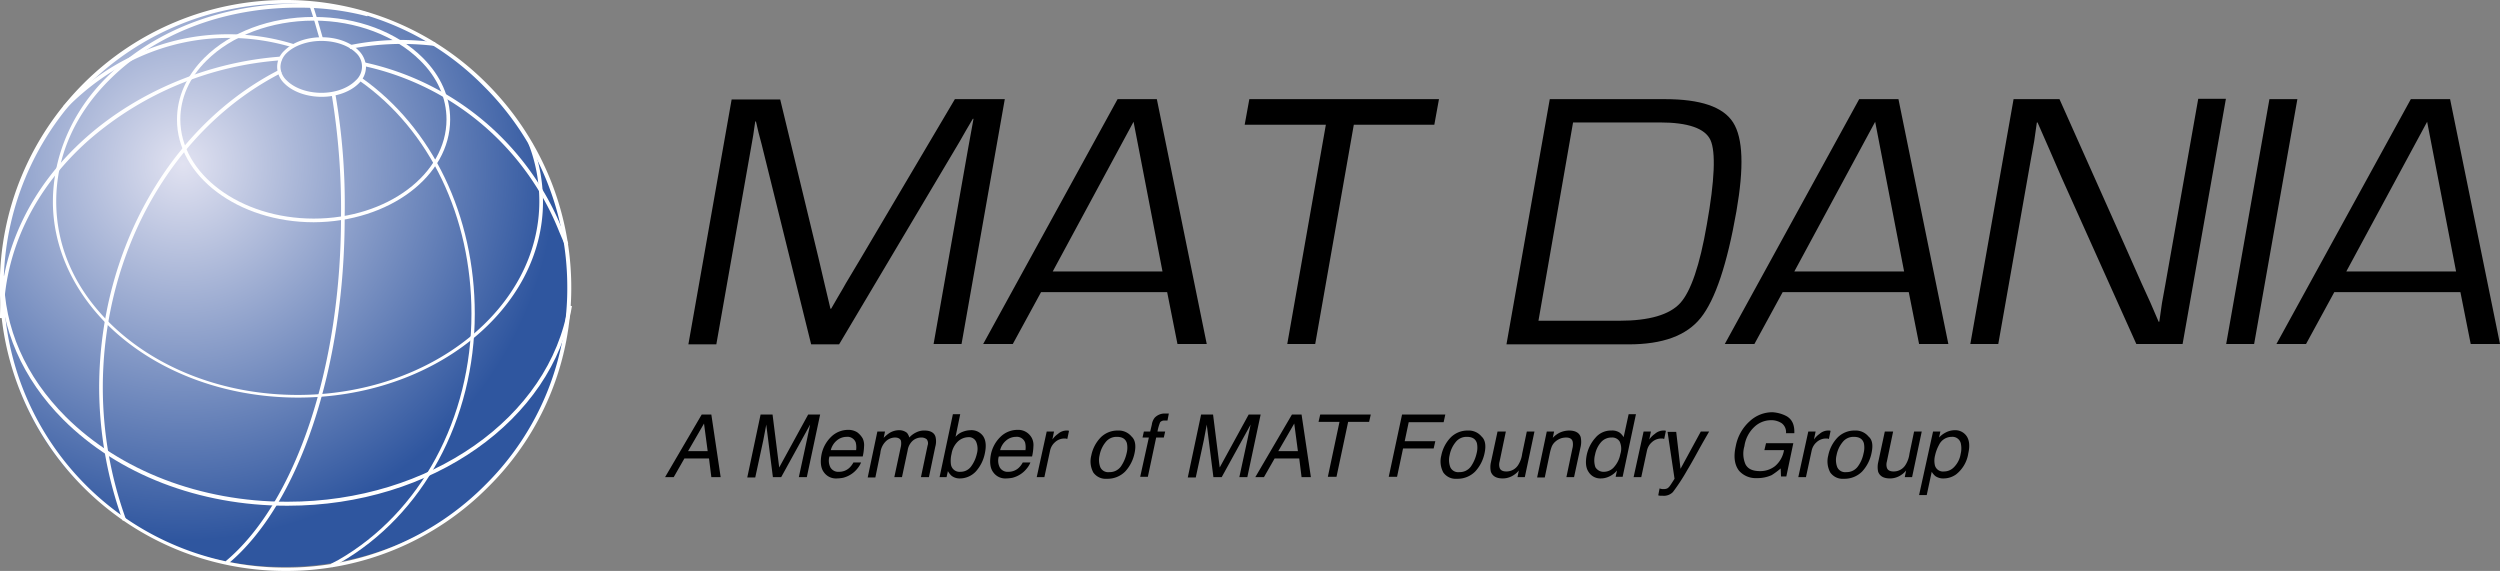 <svg id="Layer_1" data-name="Layer 1" xmlns="http://www.w3.org/2000/svg" xmlns:xlink="http://www.w3.org/1999/xlink" viewBox="0 0 751.4 171.6"><rect x="0" y="0" width="751.4" height="171.6" fill="#808080" stroke="none"/><defs><style>.cls-1{fill:url(#radial-gradient);}.cls-2{fill:#fff;}</style><radialGradient id="radial-gradient" cx="165.92" cy="13.49" r="85.66" gradientTransform="matrix(1.31, 0, 0, -1.32, -162.6, 67.13)" gradientUnits="userSpaceOnUse"><stop offset="0" stop-color="#e1e2f1"/><stop offset="1" stop-color="#2f569f"/></radialGradient></defs><title>MAT-DANIA_logo_cmyk</title><g id="_Group_" data-name="&lt;Group&gt;"><path id="_Compound_Path_" data-name="&lt;Compound Path&gt;" d="M210.6,124.6h2.9l2.8,18.8h-2.8l-.7-5.6h-7.4l-3.2,5.6h-2.6Zm1.8,11-1.1-8.3-4.8,8.3Z" transform="translate(0.3)"/><path id="_Path_" data-name="&lt;Path&gt;" d="M228.3,124.6h3.6l2,15.9,8.7-15.9h3.6l-4,18.8h-2.4l2.4-11.1c.1-.4.2-1,.4-1.9s.4-1.8.6-2.8l-8.7,15.8H232l-2-15.8-.1.6c-.1.5-.2,1.2-.4,2.1s-.3,1.6-.4,2.1l-2.4,11.1h-2.4Z" transform="translate(0.3)"/><path id="_Compound_Path_2" data-name="&lt;Compound Path&gt;" d="M259,131.8a4.69,4.69,0,0,1,.4,2.4,15.29,15.29,0,0,1-.4,3H249a4.4,4.4,0,0,0,.3,3.3,2.7,2.7,0,0,0,2.6,1.3,4.47,4.47,0,0,0,3.1-1.2,6.1,6.1,0,0,0,1.2-1.6h2.3a6.23,6.23,0,0,1-1,1.7,8,8,0,0,1-4.4,2.9,11.08,11.08,0,0,1-1.9.2,4.41,4.41,0,0,1-3.9-1.9c-.9-1.2-1.1-3-.7-5.2a10.17,10.17,0,0,1,2.9-5.4,7.28,7.28,0,0,1,5.1-2.1,5,5,0,0,1,2.7.7A6,6,0,0,1,259,131.8Zm-2,3.6a6.05,6.05,0,0,0-.1-2.4,2.64,2.64,0,0,0-2.8-1.7,4.56,4.56,0,0,0-2.9,1.1,5.52,5.52,0,0,0-1.8,2.9H257Z" transform="translate(0.3)"/><path id="_Path_2" data-name="&lt;Path&gt;" d="M263.4,129.7h2.3l-.4,1.9a10.07,10.07,0,0,1,1.8-1.5,5.6,5.6,0,0,1,2.7-.8,3.74,3.74,0,0,1,2.5.8,3.65,3.65,0,0,1,.7,1.4,6.51,6.51,0,0,1,2.2-1.6,5.19,5.19,0,0,1,2.4-.5c1.8,0,3,.7,3.3,2a5.81,5.81,0,0,1-.1,2.9l-1.9,9.1h-2.4l2-9.5a1.93,1.93,0,0,0-.3-1.9,2.54,2.54,0,0,0-1.6-.5,4,4,0,0,0-2.5.9,4.82,4.82,0,0,0-1.6,3l-1.7,8h-2.3l1.9-8.9a4.74,4.74,0,0,0,.1-2c-.2-.6-.8-1-1.8-1a4.06,4.06,0,0,0-2.6,1,5.63,5.63,0,0,0-1.8,3.7l-1.5,7.3h-2.3Z" transform="translate(0.3)"/><path id="_Compound_Path_3" data-name="&lt;Compound Path&gt;" d="M286.1,124.5h2.2l-1.4,6.8a5.11,5.11,0,0,1,2.1-1.5,6.87,6.87,0,0,1,2.4-.5,4.28,4.28,0,0,1,3.8,1.8c.8,1.2,1,2.9.5,5.2a11.5,11.5,0,0,1-2.7,5.4,6.61,6.61,0,0,1-4.8,2.1,3.94,3.94,0,0,1-2.5-.8,5.68,5.68,0,0,1-1.1-1.4l-.4,1.8h-2.1Zm7.2,11.9a5.41,5.41,0,0,0-.2-3.6,2.39,2.39,0,0,0-2.4-1.4,4.8,4.8,0,0,0-3,1.2,6.6,6.6,0,0,0-2,3.8,8.7,8.7,0,0,0-.2,3.1,2.61,2.61,0,0,0,2.9,2.3,3.88,3.88,0,0,0,3.1-1.5A10.08,10.08,0,0,0,293.3,136.4Z" transform="translate(0.3)"/><path id="_Compound_Path_4" data-name="&lt;Compound Path&gt;" d="M309.9,131.8a4.69,4.69,0,0,1,.4,2.4,15.29,15.29,0,0,1-.4,3h-10a4.4,4.4,0,0,0,.3,3.3,2.7,2.7,0,0,0,2.6,1.3,4.47,4.47,0,0,0,3.1-1.2,6.1,6.1,0,0,0,1.2-1.6h2.3a6.23,6.23,0,0,1-1,1.7,8,8,0,0,1-4.4,2.9,11.08,11.08,0,0,1-1.9.2,4.41,4.41,0,0,1-3.9-1.9c-.9-1.2-1.1-3-.7-5.2a10.17,10.17,0,0,1,2.9-5.4,7.28,7.28,0,0,1,5.1-2.1,4.61,4.61,0,0,1,4.4,2.6Zm-2,3.6a6.05,6.05,0,0,0-.1-2.4,2.64,2.64,0,0,0-2.8-1.7,4.56,4.56,0,0,0-2.9,1.1,5.52,5.52,0,0,0-1.8,2.9h7.6Z" transform="translate(0.3)"/><path id="_Path_3" data-name="&lt;Path&gt;" d="M314.3,129.7h2.2l-.5,2.4a6.66,6.66,0,0,1,1.7-1.7,3.88,3.88,0,0,1,2.6-1h.2a1.09,1.09,0,0,1,.5.1l-.5,2.4a.6.6,0,0,1-.4-.1h-.4a4.17,4.17,0,0,0-2.9,1.1,4.61,4.61,0,0,0-1.5,2.6l-1.7,7.9h-2.3Z" transform="translate(0.3)"/><path id="_Compound_Path_5" data-name="&lt;Compound Path&gt;" d="M340.7,136.2a11.54,11.54,0,0,1-2.8,5.5,7.45,7.45,0,0,1-5.5,2.2,4.54,4.54,0,0,1-4.1-1.9,7,7,0,0,1-.6-5.1,10.81,10.81,0,0,1,2.9-5.5,7.17,7.17,0,0,1,5.1-2,5,5,0,0,1,4.1,1.8C340.9,132.2,341.2,133.9,340.7,136.2Zm-2.4.1a6.62,6.62,0,0,0,.1-3.1c-.4-1.3-1.4-1.9-3-1.9a4.12,4.12,0,0,0-3.4,1.6,8.76,8.76,0,0,0-1.8,3.9,6,6,0,0,0,.2,3.6,2.58,2.58,0,0,0,2.7,1.5,4.14,4.14,0,0,0,3.5-1.7A11.31,11.31,0,0,0,338.3,136.3Z" transform="translate(0.3)"/><path id="_Path_4" data-name="&lt;Path&gt;" d="M346.8,125.5a4.16,4.16,0,0,1,3.3-1.2h.9l-.4,2.1h-.8a1.67,1.67,0,0,0-1.4.5,12.69,12.69,0,0,0-.8,2.8h2.3l-.4,1.8h-2.3l-2.5,11.8h-2.3l2.6-11.8h-1.9l.4-1.8h1.9l.5-2.1A4.12,4.12,0,0,1,346.8,125.5Z" transform="translate(0.3)"/><path id="_Path_5" data-name="&lt;Path&gt;" d="M360.7,124.6h3.6l2,15.9,8.7-15.9h3.6l-4,18.8h-2.4l2.4-11.1c.1-.4.2-1,.4-1.9s.4-1.8.6-2.8l-8.7,15.8h-2.5l-2-15.8-.1.6c-.1.5-.2,1.2-.4,2.1s-.3,1.6-.4,2.1l-2.4,11.1h-2.4Z" transform="translate(0.3)"/><path id="_Compound_Path_6" data-name="&lt;Compound Path&gt;" d="M388,124.6h2.9l2.8,18.8h-2.8l-.7-5.6h-7.4l-3.2,5.6H377Zm1.8,11-1.1-8.3-4.8,8.3Z" transform="translate(0.3)"/><path id="_Path_6" data-name="&lt;Path&gt;" d="M411.7,124.6l-.5,2.2h-6.3l-3.5,16.5h-2.6l3.5-16.5H396l.5-2.2Z" transform="translate(0.3)"/><path id="_Path_7" data-name="&lt;Path&gt;" d="M421.1,124.6h13l-.5,2.3H423.1l-1.2,5.7h9.2l-.5,2.2h-9.2l-1.8,8.5h-2.5Z" transform="translate(0.3)"/><path id="_Compound_Path_7" data-name="&lt;Compound Path&gt;" d="M445.9,136.2a11.54,11.54,0,0,1-2.8,5.5,7.45,7.45,0,0,1-5.5,2.2,4.54,4.54,0,0,1-4.1-1.9,7,7,0,0,1-.6-5.1,10.81,10.81,0,0,1,2.9-5.5,7.17,7.17,0,0,1,5.1-2,5,5,0,0,1,4.1,1.8C446.1,132.2,446.4,133.9,445.9,136.2Zm-2.4.1a6.62,6.62,0,0,0,.1-3.1c-.4-1.3-1.4-1.9-3-1.9a4.12,4.12,0,0,0-3.4,1.6,8.76,8.76,0,0,0-1.8,3.9,6,6,0,0,0,.2,3.6,2.58,2.58,0,0,0,2.7,1.5,4.14,4.14,0,0,0,3.5-1.7A11.31,11.31,0,0,0,443.5,136.3Z" transform="translate(0.3)"/><path id="_Path_8" data-name="&lt;Path&gt;" d="M452.3,129.7l-1.9,9.1a3.21,3.21,0,0,0,0,1.7c.2.8.9,1.2,2,1.2a4.15,4.15,0,0,0,3.7-2.1,8,8,0,0,0,1.1-3.2l1.4-6.7h2.3L458,143.4h-2.2l.4-2a5.71,5.71,0,0,1-1.4,1.3,6,6,0,0,1-3.4,1.1c-2,0-3.1-.7-3.6-2a6.49,6.49,0,0,1,0-2.8l2-9.3h2.5Z" transform="translate(0.3)"/><path id="_Path_9" data-name="&lt;Path&gt;" d="M464.6,129.7h2.2l-.4,1.9a7.11,7.11,0,0,1,2.4-1.7,7,7,0,0,1,2.5-.5c1.9,0,3.1.7,3.5,2a7,7,0,0,1-.1,3.2l-1.9,8.8h-2.3l1.8-8.6a4.68,4.68,0,0,0,.1-2c-.2-.9-.9-1.3-2-1.3a5.9,5.9,0,0,0-1.4.2,5.24,5.24,0,0,0-1.9,1.1,4.06,4.06,0,0,0-1,1.4,14.24,14.24,0,0,0-.6,2.1l-1.5,7.2h-2.3Z" transform="translate(0.3)"/><path id="_Compound_Path_8" data-name="&lt;Compound Path&gt;" d="M486.6,130.1a5,5,0,0,1,1.1,1.3l1.5-6.9h2.2l-4,18.8h-2.1l.4-1.9a6.31,6.31,0,0,1-2.3,1.8,5.83,5.83,0,0,1-2.6.6,4.13,4.13,0,0,1-3.6-1.9c-.9-1.3-1-3-.6-5.1a11.15,11.15,0,0,1,2.6-5.2,6.06,6.06,0,0,1,4.8-2.2A4,4,0,0,1,486.6,130.1Zm-4.7,11.7a4,4,0,0,0,2.9-1.4,7.94,7.94,0,0,0,1.9-3.9,5.15,5.15,0,0,0-.2-3.8,2.62,2.62,0,0,0-2.4-1.2,4.16,4.16,0,0,0-3.1,1.3,7.94,7.94,0,0,0-1.9,3.9,6.48,6.48,0,0,0,.1,3.7A2.85,2.85,0,0,0,481.9,141.8Z" transform="translate(0.3)"/><path id="_Path_10" data-name="&lt;Path&gt;" d="M493.7,129.7h2.2l-.5,2.4a6.66,6.66,0,0,1,1.7-1.7,3.88,3.88,0,0,1,2.6-1h.2a1.09,1.09,0,0,1,.5.1l-.5,2.4a.6.6,0,0,1-.4-.1h-.4a4.17,4.17,0,0,0-2.9,1.1,4.61,4.61,0,0,0-1.5,2.6l-1.7,7.9h-2.3Z" transform="translate(0.3)"/><path id="_Path_11" data-name="&lt;Path&gt;" d="M510.9,129.7h2.5c-.5.9-1.7,2.9-3.4,6-1.3,2.4-2.4,4.3-3.3,5.8a57.37,57.37,0,0,1-4.2,6.4,3.81,3.81,0,0,1-3.1,1.1h-.7c-.2,0-.4-.1-.6-.1l.4-2.1a4.5,4.5,0,0,0,.8.2h.5a2.51,2.51,0,0,0,1-.2,2.65,2.65,0,0,0,.6-.5,10.6,10.6,0,0,0,.7-1c.4-.6.7-1.1.9-1.4l-2.1-14.1h2.6l1.3,11.1Z" transform="translate(0.3)"/><path id="_Path_12" data-name="&lt;Path&gt;" d="M536.7,125.1c1.7,1,2.4,2.7,2.3,5.1h-2.5a3.31,3.31,0,0,0-1.3-3,5.71,5.71,0,0,0-3.4-.9,7.28,7.28,0,0,0-4.8,2,9.79,9.79,0,0,0-3,5.8,8,8,0,0,0,.3,5.4c.7,1.4,2.1,2.1,4.4,2.1a7.18,7.18,0,0,0,4.5-1.5,8,8,0,0,0,2.7-4.8H530l.5-2.1h8.2l-2.1,10H535l-.1-2.4a22.58,22.58,0,0,1-2.7,2,10.32,10.32,0,0,1-4.5.9,6.66,6.66,0,0,1-5.3-2.2c-1.4-1.8-1.7-4.3-1-7.4a13.34,13.34,0,0,1,4.2-7.5,10,10,0,0,1,6.8-2.7A10.4,10.4,0,0,1,536.7,125.1Z" transform="translate(0.3)"/><path id="_Path_13" data-name="&lt;Path&gt;" d="M543.2,129.7h2.2l-.5,2.4a6.66,6.66,0,0,1,1.7-1.7,3.88,3.88,0,0,1,2.6-1h.2a1.09,1.09,0,0,1,.5.1l-.5,2.4a.6.6,0,0,1-.4-.1h-.4a4.17,4.17,0,0,0-2.9,1.1,4.61,4.61,0,0,0-1.5,2.6l-1.7,7.9h-2.3Z" transform="translate(0.3)"/><path id="_Compound_Path_9" data-name="&lt;Compound Path&gt;" d="M562.2,136.2a11.54,11.54,0,0,1-2.8,5.5,7.45,7.45,0,0,1-5.5,2.2,4.54,4.54,0,0,1-4.1-1.9,7,7,0,0,1-.6-5.1,10.81,10.81,0,0,1,2.9-5.5,7.17,7.17,0,0,1,5.1-2,5,5,0,0,1,4.1,1.8C562.5,132.2,562.7,133.9,562.2,136.2Zm-2.4.1a6.62,6.62,0,0,0,.1-3.1c-.4-1.3-1.4-1.9-3-1.9a4.12,4.12,0,0,0-3.4,1.6,8.76,8.76,0,0,0-1.8,3.9,6,6,0,0,0,.2,3.6,2.58,2.58,0,0,0,2.7,1.5,4.14,4.14,0,0,0,3.5-1.7A9.69,9.69,0,0,0,559.8,136.3Z" transform="translate(0.3)"/><path id="_Path_14" data-name="&lt;Path&gt;" d="M568.7,129.7l-1.9,9.1a3.21,3.21,0,0,0,0,1.7c.2.8.9,1.2,2,1.2a4.15,4.15,0,0,0,3.7-2.1,8,8,0,0,0,1.1-3.2l1.4-6.7h2.3l-2.9,13.7h-2.2l.4-2a5.71,5.71,0,0,1-1.4,1.3,6,6,0,0,1-3.4,1.1c-2,0-3.1-.7-3.6-2a6.49,6.49,0,0,1,0-2.8l2-9.3h2.5Z" transform="translate(0.3)"/><path id="_Compound_Path_10" data-name="&lt;Compound Path&gt;" d="M580.7,129.7h2.2l-.4,1.8a7.34,7.34,0,0,1,1.8-1.4,6,6,0,0,1,2.9-.8,4.15,4.15,0,0,1,3.6,1.8c.8,1.2,1,2.9.5,5.1a9.92,9.92,0,0,1-3.7,6.4,6.51,6.51,0,0,1-3.7,1.2,4.09,4.09,0,0,1-2.5-.7,5,5,0,0,1-1.1-1.3l-1.5,7h-2.3Zm8.3,6.7a6.75,6.75,0,0,0,.1-2.8,2.58,2.58,0,0,0-2.8-2.3,4.22,4.22,0,0,0-3.8,2.4,11.89,11.89,0,0,0-1.2,3.2,6.31,6.31,0,0,0-.1,2.7,2.5,2.5,0,0,0,2.8,2.1,4.1,4.1,0,0,0,3-1.3A7.22,7.22,0,0,0,589,136.4Z" transform="translate(0.3)"/></g><g id="_Group_2" data-name="&lt;Group&gt;"><path id="_Path_15" data-name="&lt;Path&gt;" class="cls-1" d="M0,86.6A85.93,85.93,0,0,1,85.6.5c47.3,0,85.7,38.6,85.6,86.1.1,47.6-38.9,83.9-86.3,83.8C37.7,170.4,0,134.2,0,86.6c0-.1,0-.1.1-.1C.1,39.1,38.4.6,85.6.5a85.63,85.63,0,0,1,85.5,86c.1,0,.1,0,.1.1.1,47.6-38.9,83.9-86.3,83.8C37.7,170.4,0,134.2,0,86.6c0-.1,0-.1.1-.1s.1,0,.1.1a.14.14,0,0,1-.2,0Z" transform="translate(0.3)"/><g id="_Group_3" data-name="&lt;Group&gt;"><path class="cls-2" d="M85.4,171.6A85.8,85.8,0,0,1,85.5,0a85.19,85.19,0,0,1,60.6,25.2,86.55,86.55,0,0,1,25.3,60.6,84,84,0,0,1-24.8,60.4,85.3,85.3,0,0,1-61,25.4ZM85.5,1.1A85,85,0,0,0,.8,85.9h0a84.5,84.5,0,0,0,84.6,84.7h.2a84.17,84.17,0,0,0,60.2-25.1,83,83,0,0,0,24.4-59.6,85,85,0,0,0-25-59.9A83.08,83.08,0,0,0,85.5,1.1Z" transform="translate(0.3)"/><path class="cls-2" d="M94,66.8c-22.7,0-41.2-13.9-41.1-30.9,0-6.7,2.8-13.1,8.2-18.5C68.9,9.6,80.9,5.1,93.9,5.1h.2c13,0,24.9,4.5,32.7,12.3,5.4,5.4,8.2,11.8,8.2,18.5C135,52.9,116.7,66.7,94,66.8ZM93.9,6.2c-12.6,0-24.6,4.5-32.1,12-5.2,5.1-7.9,11.3-7.9,17.7h0c0,16.4,18,29.8,40.1,29.8s39.9-13.4,39.9-29.8c0-6.4-2.7-12.6-7.9-17.7-7.5-7.5-19.4-12-31.9-12Z" transform="translate(0.3)"/><path class="cls-2" d="M89.3,119.5c-22.5,0-43.5-8.1-57.6-22.2-10.4-10.5-16.2-23.6-16.1-37s5.7-26.7,16.2-37.1C45.9,9.1,66.8,1.1,89.2,1.1h.2a82.36,82.36,0,0,1,21,2.7l-.3,1.1A81.36,81.36,0,0,0,89.2,2.3h-.1c-22.2,0-42.8,7.9-56.6,21.8-10.4,10.4-15.9,23-15.9,36.4S22,86.4,32.4,96.8c13.9,13.9,34.6,21.9,56.8,21.9,40,0,72.6-26.1,72.6-58.2a47.57,47.57,0,0,0-3.3-17.4l1-.4a49.38,49.38,0,0,1,3.4,17.8C163,92.9,130,119.5,89.3,119.5Z" transform="translate(0.3)"/><path class="cls-2" d="M86.2,152h-.3c-26.3,0-50.7-9.4-67.2-25.9C6.5,113.9-.2,98.6-.2,82.9H.9c0,15.6,6.4,30.2,18.6,42.4,16.3,16.2,40.5,25.5,66.4,25.5h.3c42.6,0,78.8-25.3,84.3-59l1.1.2C165.9,126.3,129.3,152,86.2,152Z" transform="translate(0.3)"/><path class="cls-2" d="M96.4,29.1c-4.5,0-8.7-1.5-11.2-4a6.93,6.93,0,0,1-2.2-5,6.56,6.56,0,0,1,2.2-4.9c2.5-2.5,6.6-4,11.2-4h.1c4.4,0,8.6,1.5,11,4a7.31,7.31,0,0,1,2.2,4.9,6.93,6.93,0,0,1-2.2,5C105,27.6,100.8,29.1,96.4,29.1Zm-.1-16.8c-4.2,0-8.1,1.4-10.4,3.6A6,6,0,0,0,84,20a5.65,5.65,0,0,0,1.9,4.2c2.3,2.3,6.2,3.7,10.4,3.7s8-1.4,10.3-3.7a5.59,5.59,0,0,0,0-8.4c-2.2-2.1-6-3.5-10.3-3.5Z" transform="translate(0.3)"/><path class="cls-2" d="M95.8,11.9c-.9-3.3-2.1-7.3-3.1-10.2l1-.3c1,3,2.2,7,3.1,10.3Z" transform="translate(0.3)"/><path class="cls-2" d="M68.2,169.5l-.7-.8c21.1-17.6,34.8-58.5,34.7-104.1a210.05,210.05,0,0,0-2.8-36.1l1.1-.2a194,194,0,0,1,2.8,36.3C103.4,110.5,89.6,151.7,68.2,169.5Z" transform="translate(0.3)"/><path class="cls-2" d="M19.5,32.7l-.8-.8c13.6-14,31.2-21.6,49.4-21.6h.4a65.67,65.67,0,0,1,19.6,3l-.3,1a65.7,65.7,0,0,0-19.2-2.9h-.4C50.1,11.4,32.9,19,19.5,32.7Z" transform="translate(0.3)"/><path class="cls-2" d="M99.6,170.5l-.5-1,2.3-1.2c24.7-14.2,40-42.6,40-74,0-29.1-12.5-55.2-33.6-70l.6-.9c21.3,15,34,41.5,34,70.9,0,31.8-15.5,60.5-40.6,74.9Z" transform="translate(0.3)"/><path class="cls-2" d="M36.6,156.5a118.66,118.66,0,0,1-7.1-40.1c.1-41.3,21.4-78.8,54.3-95.5l.5,1C51.7,38.5,30.6,75.6,30.6,116.5a116.74,116.74,0,0,0,7,39.7Z" transform="translate(0.3)"/><path class="cls-2" d="M104.9,14.7l-.2-1.1A77.28,77.28,0,0,1,120.6,12a90.19,90.19,0,0,1,9.9.7l-.1,1.1a88.49,88.49,0,0,0-9.8-.6A83.48,83.48,0,0,0,104.9,14.7Z" transform="translate(0.3)"/><path class="cls-2" d="M.8,95.6H-.3c0-20.2,9.2-39.5,25.9-54.3C41.4,27.3,62.8,18.5,84.3,17l.1,1.1a98.86,98.86,0,0,0-58,24C9.9,56.7.8,75.7.8,95.6Z" transform="translate(0.3)"/><path class="cls-2" d="M169.5,73.7l-1.7-4a81.83,81.83,0,0,0-59-49.9l.2-1.1a83,83,0,0,1,59.8,50.5l1.7,4Z" transform="translate(0.3)"/></g></g><path d="M301.7,29.8l-13,73.6h-8.4l10.4-58.9.8-4.4.4-2.2.4-2.2h-.2l-1,1.7c-.5.9-.8,1.4-1,1.7l-2,3.5-36.2,60.9h-8.4L228.6,43.3l-.9-3.4-.4-1.7c-.1-.4-.2-1-.4-1.7h-.2l-.3,2-.3,2.1-.7,4L215,103.5h-8.4l13-73.6h14.6l11.5,47.6,1.8,7.7.9,3.8.9,3.8h.2l2.2-3.8c1.1-1.8,1.8-3.1,2.2-3.8l4.6-7.7,28.2-47.7h15Z" transform="translate(0.3)"/><path d="M350.5,87.8H312.6l-8.5,15.6h-8.9l40.4-73.6h11.8l15,73.6h-8.8Zm-1.4-6.2-8.7-45-24.3,45Z" transform="translate(0.3)"/><path d="M406.6,37.5,395,103.4h-8.4l11.6-65.9H373.8l1.4-7.7h57l-1.4,7.7Z" transform="translate(0.3)"/><path d="M452.5,103.4l13-73.6h34.6c10.7,0,17.5,2.3,20.5,7s3.3,13.5,1,26.7c-2.8,16-6.4,26.6-10.7,32s-11.5,8-21.7,8H452.5Zm9.6-7h24.4c8.9,0,15-1.8,18.2-5.3s5.9-11.4,8-23.6c2.4-13.4,2.7-21.9,1.1-25.4s-6.7-5.3-15.2-5.3H472.5Z" transform="translate(0.3)"/><path d="M573.4,87.8H535.5L527,103.4h-8.9l40.4-73.6h11.8l15,73.6h-8.8ZM572,81.6l-8.7-45L539,81.6Z" transform="translate(0.3)"/><path d="M668.7,29.8l-13,73.6H641.8L619.3,53.3,615.7,45l-1.8-4.1-1.8-4.1h-.2l-.4,2.8-.4,2.8-1,5.5-9.8,55.5h-8.4l13-73.6h13.8l19.6,43.9,5.1,11.5,2.6,5.7,2.5,5.8h.2l.4-2.8.4-2.8,1-5.5,9.9-55.9h8.3Z" transform="translate(0.3)"/><path d="M690.2,29.8l-13,73.6h-8.4l13-73.6h8.4Z" transform="translate(0.3)"/><path d="M739.2,87.8H701.3l-8.5,15.6h-8.9l40.4-73.6h11.8l15,73.6h-8.8Zm-1.3-6.2-8.7-45-24.3,45Z" transform="translate(0.3)"/></svg>
